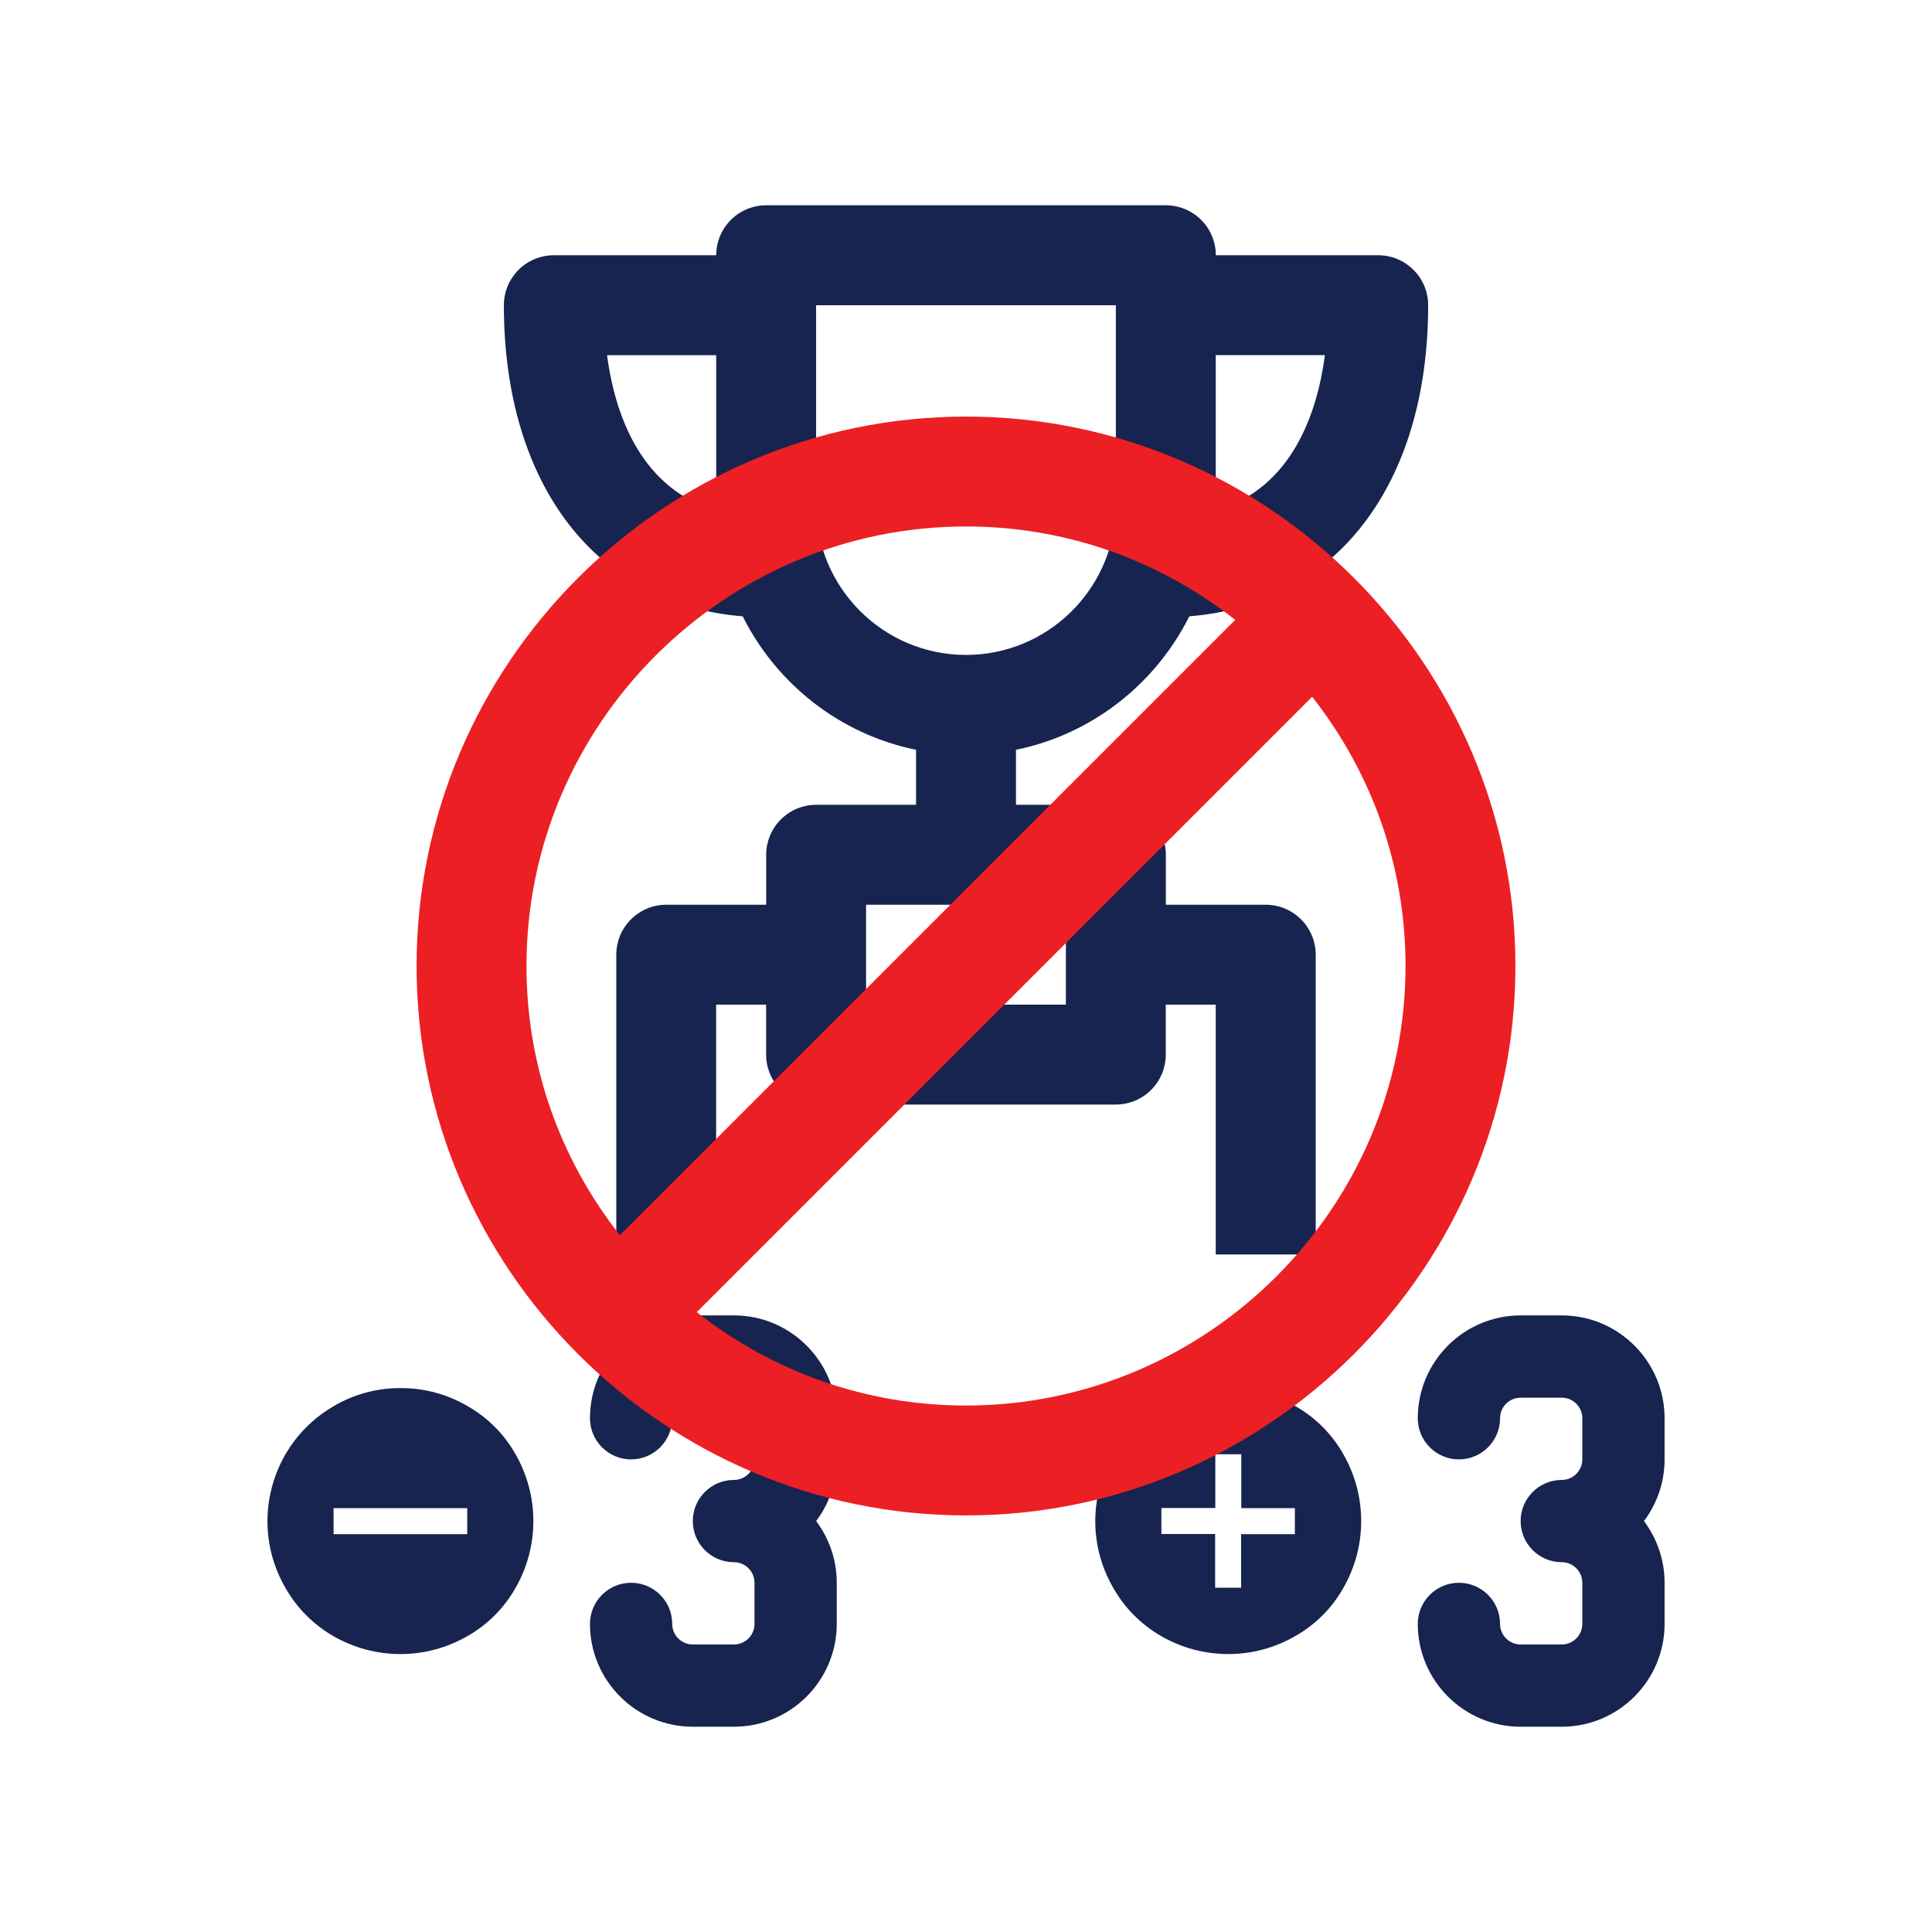 <?xml version="1.0" encoding="UTF-8"?><svg version="1.1" width="80px" height="80px" viewBox="0 0 80.0 80.0" xmlns="http://www.w3.org/2000/svg" xmlns:xlink="http://www.w3.org/1999/xlink"><defs><clipPath id="i0"><path d="M1550,0 L1550,1300 L0,1300 L0,0 L1550,0 Z"></path></clipPath><clipPath id="i1"><path d="M9.527,45.968 C11.874,45.968 13.784,47.879 13.784,50.227 L13.784,51.93 C13.784,52.887 13.466,53.772 12.931,54.484 C13.466,55.197 13.784,56.082 13.784,57.039 L13.784,58.743 C13.784,61.09 11.873,63 9.527,63 L7.823,63 C5.476,63 3.565,61.089 3.565,58.743 C3.565,57.802 4.328,57.039 5.268,57.039 C6.208,57.039 6.971,57.802 6.971,58.743 C6.971,59.212 7.353,59.594 7.823,59.594 L9.527,59.594 C9.997,59.594 10.378,59.212 10.378,58.743 L10.378,57.039 C10.378,56.569 9.996,56.187 9.527,56.187 C8.586,56.187 7.823,55.424 7.823,54.484 C7.823,53.544 8.586,52.781 9.527,52.781 C9.997,52.781 10.378,52.399 10.378,51.93 L10.378,50.227 C10.378,49.756 9.996,49.375 9.527,49.375 L7.823,49.375 C7.353,49.375 6.971,49.756 6.971,50.227 C6.971,51.167 6.208,51.93 5.268,51.93 C4.328,51.93 3.565,51.167 3.565,50.227 C3.565,47.879 5.476,45.968 7.823,45.968 L9.527,45.968 Z M43.805,45.968 C46.153,45.968 48.063,47.879 48.063,50.227 L48.063,51.93 C48.063,52.887 47.744,53.772 47.209,54.484 C47.744,55.197 48.063,56.082 48.063,57.039 L48.063,58.743 C48.063,61.09 46.152,63 43.805,63 L42.102,63 C39.754,63 37.843,61.089 37.843,58.743 C37.843,57.802 38.606,57.039 39.547,57.039 C40.487,57.039 41.25,57.802 41.25,58.743 C41.25,59.212 41.632,59.594 42.102,59.594 L43.805,59.594 C44.275,59.594 44.656,59.212 44.656,58.743 L44.656,57.039 C44.656,56.569 44.274,56.187 43.805,56.187 C42.865,56.187 42.102,55.424 42.102,54.484 C42.102,53.544 42.865,52.781 43.805,52.781 C44.275,52.781 44.656,52.399 44.656,51.93 L44.656,50.227 C44.656,49.756 44.274,49.375 43.805,49.375 L42.102,49.375 C41.632,49.375 41.25,49.756 41.25,50.227 C41.25,51.167 40.487,51.93 39.547,51.93 C38.606,51.93 37.843,51.167 37.843,50.227 C37.843,47.879 39.754,45.968 42.102,45.968 L43.805,45.968 Z M27.412,0 C28.505,0 29.4,0.848 29.476,1.921 L29.481,2.069 L36.204,2.069 C37.346,2.069 38.273,2.995 38.273,4.137 C38.273,11.598 34.423,16.54 28.384,17.02 C27.03,19.724 24.536,21.761 21.529,22.476 L21.205,22.547 L21.205,24.825 L25.342,24.825 C26.435,24.825 27.33,25.673 27.406,26.746 L27.411,26.894 L27.411,28.963 L31.548,28.963 C32.641,28.963 33.536,29.81 33.612,30.884 L33.617,31.031 L33.617,43.444 L29.477,43.444 L29.477,33.1 L27.408,33.1 L27.408,35.169 C27.408,36.261 26.561,37.157 25.487,37.232 L25.34,37.238 L12.928,37.238 C11.835,37.238 10.94,36.39 10.864,35.317 L10.859,35.169 L10.859,33.1 L8.79,33.1 L8.79,43.444 L4.655,43.444 L4.655,31.031 C4.655,29.939 5.503,29.044 6.576,28.968 L6.724,28.963 L10.862,28.963 L10.862,26.894 C10.862,25.802 11.709,24.906 12.783,24.831 L12.93,24.825 L17.068,24.825 L17.068,22.547 C13.915,21.905 11.291,19.82 9.889,17.02 C3.849,16.54 0,11.597 0,4.137 C0,3.045 0.846,2.15 1.921,2.074 L2.069,2.069 L8.792,2.069 C8.792,0.976 9.639,0.081 10.713,0.005 L10.86,0 L27.412,0 Z M23.272,28.963 L14.998,28.963 L14.998,33.1 L23.272,33.1 L23.272,28.963 Z M25.341,4.139 L12.929,4.139 L12.929,12.413 C12.929,15.835 15.712,18.619 19.135,18.619 C22.482,18.619 25.217,15.959 25.337,12.641 L25.341,12.413 L25.341,4.139 Z M8.792,6.207 L4.272,6.207 C4.588,8.575 5.588,11.538 8.52,12.562 L8.792,12.65 L8.792,6.207 Z M33.998,6.206 L29.478,6.206 L29.478,12.649 C32.621,11.717 33.673,8.646 33.998,6.206 Z"></path></clipPath><clipPath id="i2"><path d="M5.505,0 C6.487,-0.007 7.452,0.254 8.298,0.753 C9.115,1.219 9.792,1.896 10.259,2.714 C11.262,4.44 11.262,6.573 10.259,8.299 C9.792,9.117 9.115,9.794 8.298,10.26 C6.571,11.264 4.439,11.264 2.712,10.26 C1.896,9.786 1.219,9.105 0.752,8.285 C-0.78,5.66 0.104,2.291 2.727,0.757 C3.567,0.258 4.528,-0.004 5.505,0 Z M39.784,0 C40.765,-0.007 41.731,0.254 42.576,0.753 C43.394,1.219 44.071,1.896 44.537,2.714 C45.541,4.44 45.541,6.573 44.537,8.299 C44.071,9.117 43.394,9.794 42.576,10.26 C40.85,11.264 38.717,11.264 36.991,10.26 C36.174,9.786 35.498,9.105 35.03,8.285 C33.498,5.66 34.382,2.291 37.005,0.757 C37.846,0.258 38.806,-0.004 39.784,0 Z M40.325,2.739 L39.249,2.739 L39.249,4.965 L37.016,4.965 L37.016,6.041 L39.242,6.041 L39.242,8.267 L40.318,8.267 L40.318,6.048 L42.544,6.048 L42.544,4.972 L40.325,4.972 L40.325,2.739 Z M8.273,4.972 L2.738,4.972 L2.738,6.048 L8.273,6.048 L8.273,4.972 Z"></path></clipPath><clipPath id="i3"><path d="M22.75,0 C35.263,0 45.5,10.238 45.5,22.75 C45.5,35.263 35.263,45.5 22.75,45.5 C10.238,45.5 0,35.263 0,22.75 C0,10.238 10.238,0 22.75,0 Z M37.083,11.602 L11.602,37.083 C14.787,39.585 18.655,40.95 22.75,40.95 C32.76,40.95 40.95,32.76 40.95,22.75 C40.95,18.655 39.585,14.787 37.083,11.602 Z M22.75,4.55 C12.74,4.55 4.55,12.74 4.55,22.75 C4.55,26.845 5.915,30.712 8.418,33.898 L33.898,8.418 C30.712,5.915 26.845,4.55 22.75,4.55 Z"></path></clipPath></defs><g transform="translate(-1385.0 -805.0)"><g clip-path="url(#i0)"><g transform="translate(1385.0 805.0)"><g transform="translate(11.074 8.5)"><g transform="translate(9.79 0.0)"><g clip-path="url(#i1)"><polygon points="0,0 48.063,0 48.063,63 0,63 0,0" stroke="none" fill="#17244F"></polygon></g></g><g transform="translate(0.0 48.978)"><g clip-path="url(#i2)"><polygon points="1.11022302e-16,-5.42101086e-20 45.29,-5.42101086e-20 45.29,11.013 1.11022302e-16,11.013 1.11022302e-16,-5.42101086e-20" stroke="none" fill="#17244F"></polygon></g></g></g><g transform="translate(17.25 17.25)"><g clip-path="url(#i3)"><polygon points="0,0 45.5,0 45.5,45.5 0,45.5 0,0" stroke="none" fill="#EC1F24"></polygon></g></g></g></g></g></svg>